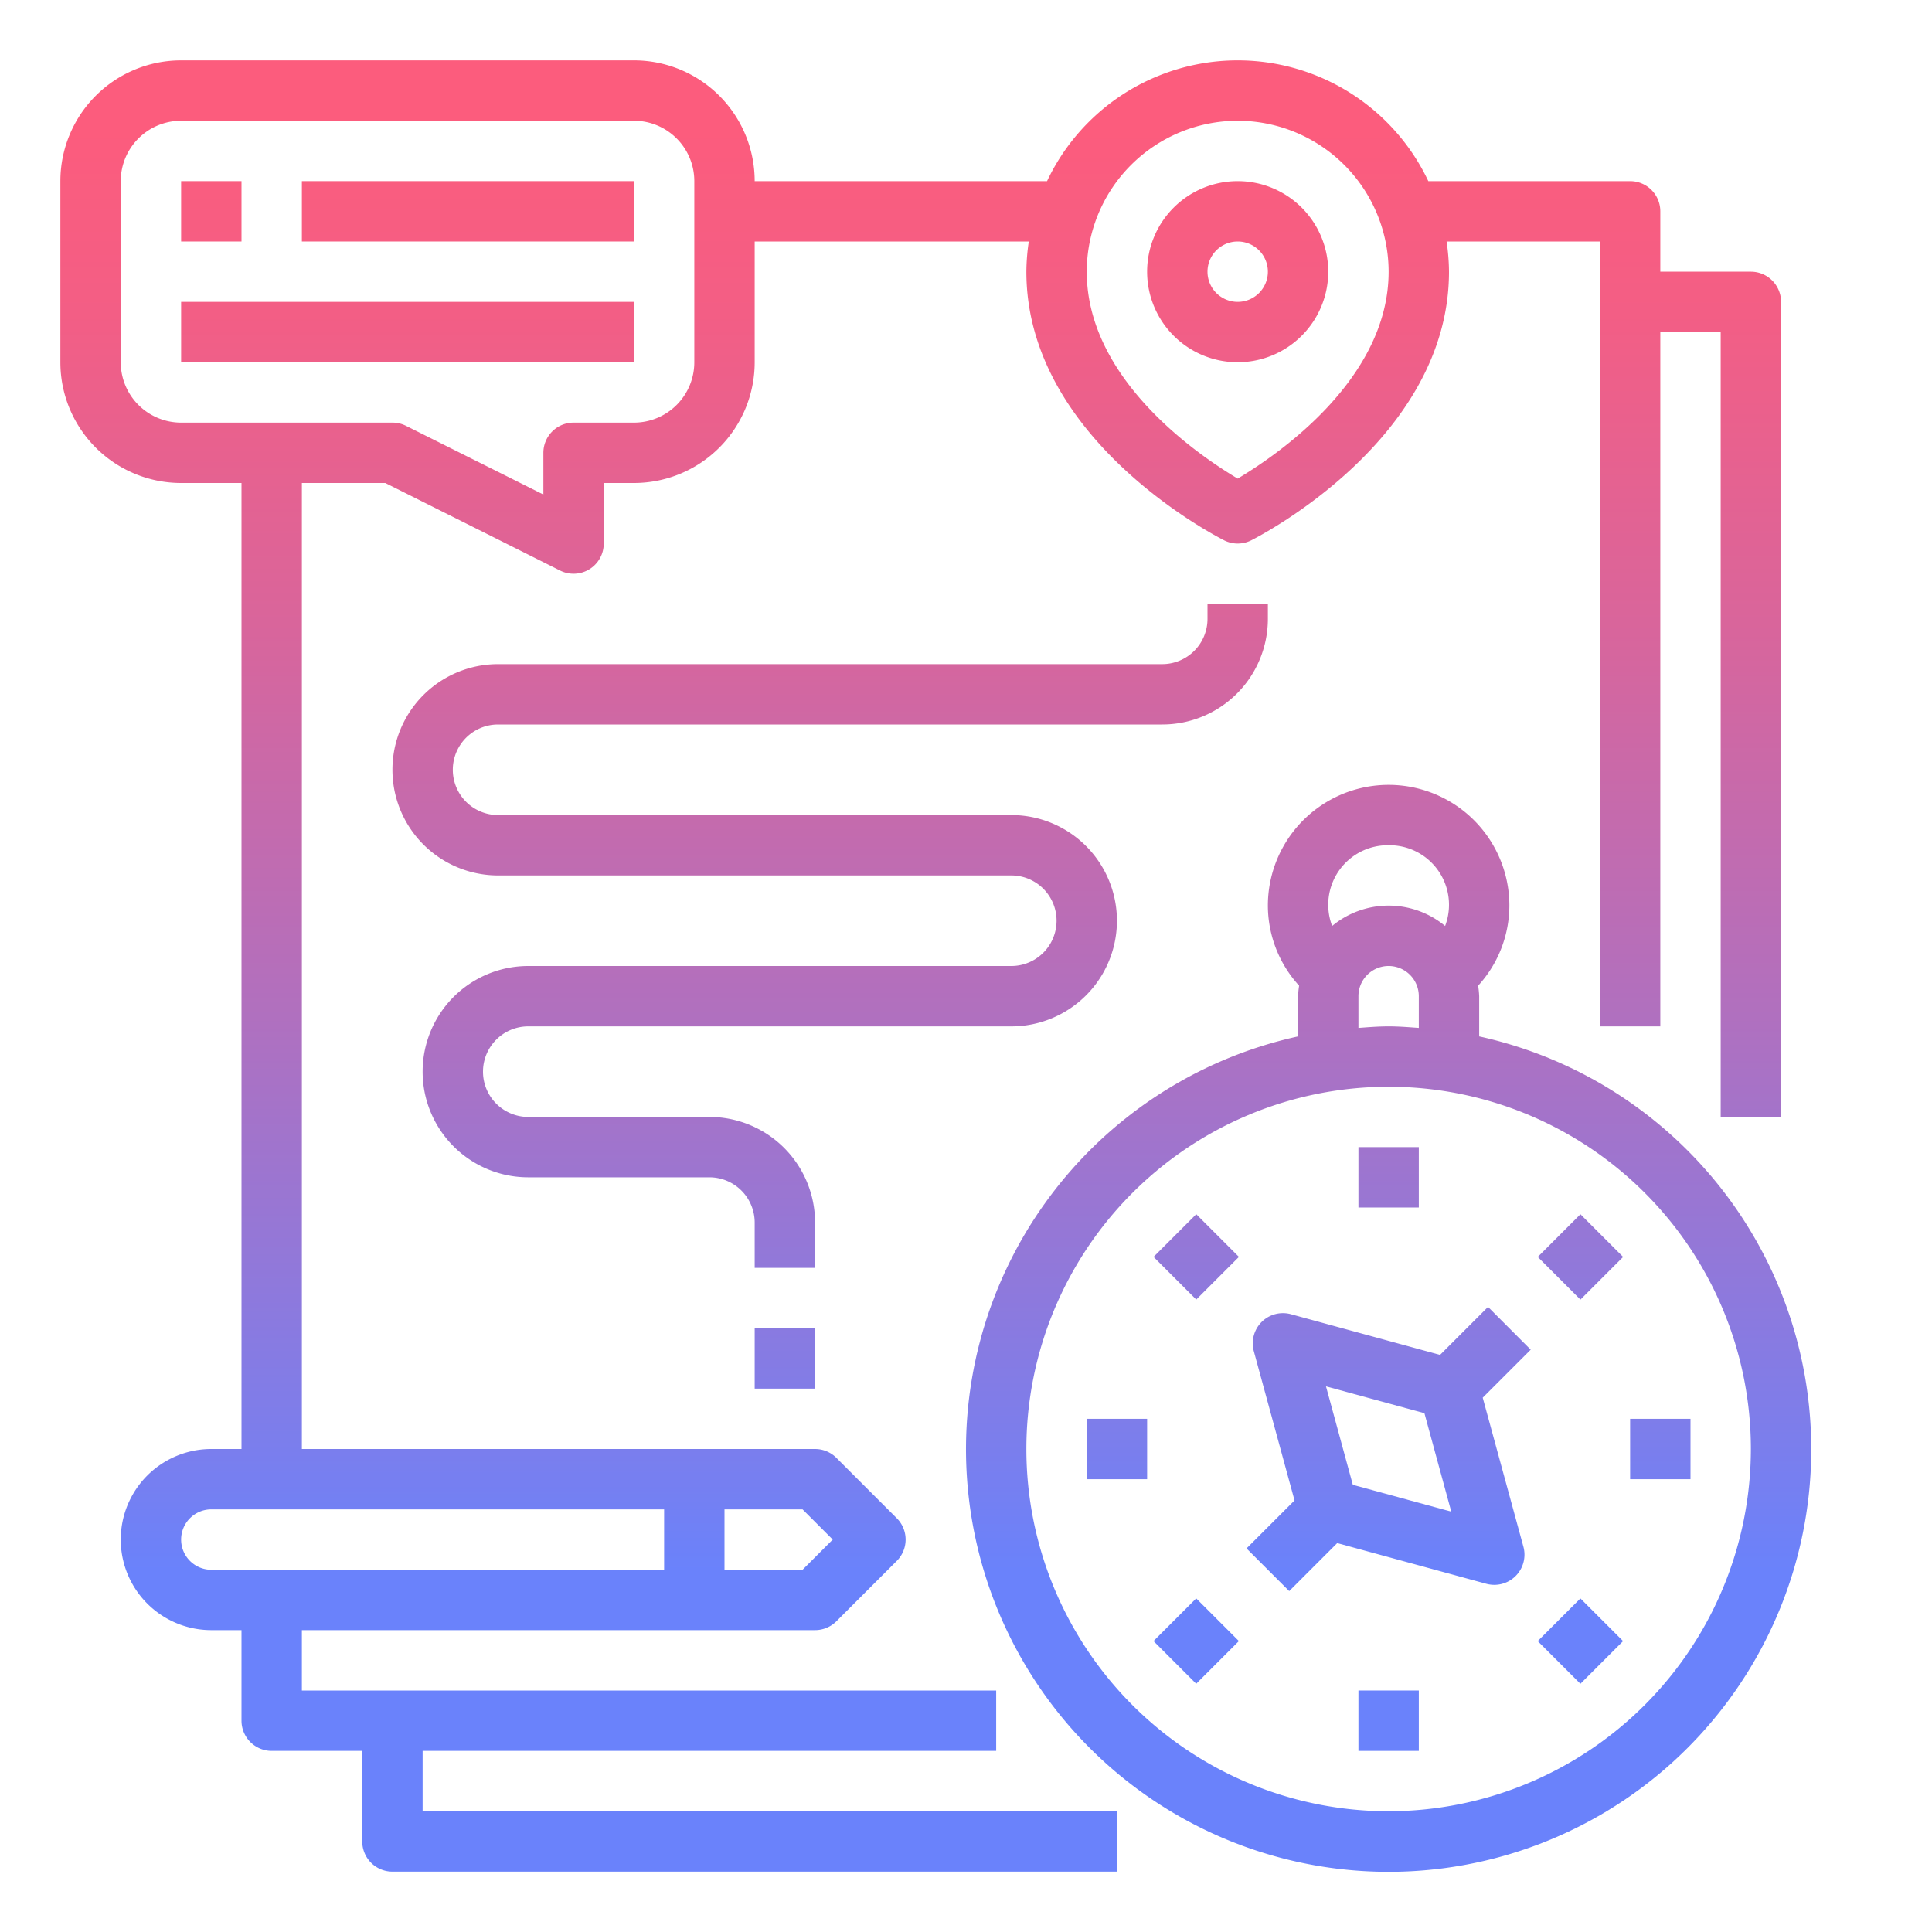 <?xml version="1.0" encoding="UTF-8"?> <svg xmlns="http://www.w3.org/2000/svg" xmlns:xlink="http://www.w3.org/1999/xlink" height="512" viewBox="0 0 64 64" width="512"> <linearGradient id="New_Gradient_Swatch_2" gradientUnits="userSpaceOnUse" x1="46" x2="46" y1="4.21" y2="52.05"> <stop offset="0" stop-color="#fc5c7d"></stop> <stop offset=".129" stop-color="#f35e85"></stop> <stop offset=".343" stop-color="#d9659b"></stop> <stop offset=".616" stop-color="#b070bf"></stop> <stop offset=".934" stop-color="#777ff0"></stop> <stop offset="1" stop-color="#6a82fb"></stop> </linearGradient> <linearGradient id="New_Gradient_Swatch_2-2" gradientTransform="matrix(.707 .707 -.707 .707 50.05 -12.104)" x1="39.636" x2="39.636" xlink:href="#New_Gradient_Swatch_2" y1="4.21" y2="52.05"></linearGradient> <linearGradient id="New_Gradient_Swatch_2-3" gradientTransform="matrix(.707 .707 -.707 .707 44.778 -24.832)" x1="52.364" x2="52.364" xlink:href="#New_Gradient_Swatch_2" y1="4.21" y2="52.05"></linearGradient> <linearGradient id="New_Gradient_Swatch_2-4" gradientTransform="matrix(.707 .707 -.707 .707 41.05 -15.832)" x1="39.636" x2="39.636" xlink:href="#New_Gradient_Swatch_2" y1="4.21" y2="52.05"></linearGradient> <linearGradient id="New_Gradient_Swatch_2-5" gradientTransform="matrix(.707 .707 -.707 .707 53.778 -21.104)" x1="52.364" x2="52.364" xlink:href="#New_Gradient_Swatch_2" y1="4.21" y2="52.05"></linearGradient> <linearGradient id="New_Gradient_Swatch_2-6" x1="37" x2="37" xlink:href="#New_Gradient_Swatch_2" y1="4.21" y2="52.05"></linearGradient> <linearGradient id="New_Gradient_Swatch_2-7" x1="55" x2="55" xlink:href="#New_Gradient_Swatch_2" y1="4.21" y2="52.05"></linearGradient> <linearGradient id="New_Gradient_Swatch_2-11" x1="27.5" x2="27.5" xlink:href="#New_Gradient_Swatch_2" y1="4.21" y2="52.05"></linearGradient> <linearGradient id="New_Gradient_Swatch_2-12" x1="26" x2="26" xlink:href="#New_Gradient_Swatch_2" y1="4.21" y2="52.05"></linearGradient> <linearGradient id="New_Gradient_Swatch_2-13" x1="41" x2="41" xlink:href="#New_Gradient_Swatch_2" y1="4.21" y2="52.05"></linearGradient> <linearGradient id="New_Gradient_Swatch_2-14" x1="30.5" x2="30.5" xlink:href="#New_Gradient_Swatch_2" y1="4.21" y2="52.05"></linearGradient> <linearGradient id="New_Gradient_Swatch_2-15" x1="7" x2="7" xlink:href="#New_Gradient_Swatch_2" y1="4.21" y2="52.05"></linearGradient> <linearGradient id="New_Gradient_Swatch_2-16" x1="15.5" x2="15.5" xlink:href="#New_Gradient_Swatch_2" y1="4.21" y2="52.05"></linearGradient> <linearGradient id="New_Gradient_Swatch_2-17" x1="13.5" x2="13.5" xlink:href="#New_Gradient_Swatch_2" y1="4.21" y2="52.05"></linearGradient> <path d="m49 34.332v-1.332a3.06 3.06 0 0 0 -.035-.348 3.942 3.942 0 0 0 1.035-2.652 4 4 0 0 0 -8 0 3.942 3.942 0 0 0 1.035 2.652 3.06 3.06 0 0 0 -.035.348v1.332a14 14 0 1 0 6 0zm-3-6.332a1.972 1.972 0 0 1 1.871 2.674 2.934 2.934 0 0 0 -3.742 0 1.972 1.972 0 0 1 1.871-2.674zm-1 5a1 1 0 0 1 2 0v1.051c-.332-.024-.662-.051-1-.051s-.668.027-1 .051zm1 27a12 12 0 1 1 12-12 12.013 12.013 0 0 1 -12 12z" fill="url(#New_Gradient_Swatch_2)"></path> <path d="m38.636 53.364h2v2h-2z" fill="url(#New_Gradient_Swatch_2-2)" transform="matrix(.707 -.707 .707 .707 -26.832 43.95)"></path> <path d="m51.364 40.636h2v2h-2z" fill="url(#New_Gradient_Swatch_2-3)" transform="matrix(.707 -.707 .707 .707 -14.104 49.222)"></path> <path d="m38.636 40.636h2v2h-2z" fill="url(#New_Gradient_Swatch_2-4)" transform="matrix(.707 -.707 .707 .707 -17.832 40.222)"></path> <path d="m51.364 53.364h2v2h-2z" fill="url(#New_Gradient_Swatch_2-5)" transform="matrix(.707 -.707 .707 .707 -23.104 52.95)"></path> <path d="m36 47h2v2h-2z" fill="url(#New_Gradient_Swatch_2-6)"></path> <path d="m54 47h2v2h-2z" fill="url(#New_Gradient_Swatch_2-7)"></path> <g fill="url(#New_Gradient_Swatch_2)"> <path d="m45 38h2v2h-2z"></path> <path d="m45 56h2v2h-2z"></path> <path d="m49.293 43.293-1.59 1.59-4.94-1.348a1 1 0 0 0 -1.228 1.228l1.348 4.94-1.59 1.59 1.414 1.414 1.59-1.59 4.94 1.348a1.028 1.028 0 0 0 .263.035 1 1 0 0 0 .965-1.263l-1.348-4.937 1.59-1.59zm-4.479 5.893-.889-3.261 3.261.889.889 3.261z"></path> </g> <path d="m17.5 34h16a3.5 3.5 0 0 0 0-7h-17a1.5 1.5 0 0 1 0-3h22a3.5 3.5 0 0 0 3.5-3.5v-.5h-2v.5a1.5 1.5 0 0 1 -1.5 1.5h-22a3.5 3.5 0 0 0 0 7h17a1.5 1.5 0 0 1 0 3h-16a3.5 3.5 0 0 0 0 7h6a1.5 1.5 0 0 1 1.5 1.5v1.5h2v-1.5a3.5 3.5 0 0 0 -3.5-3.5h-6a1.5 1.5 0 0 1 0-3z" fill="url(#New_Gradient_Swatch_2-11)"></path> <path d="m25 44h2v2h-2z" fill="url(#New_Gradient_Swatch_2-12)"></path> <path d="m41 12a3 3 0 1 0 -3-3 3 3 0 0 0 3 3zm0-4a1 1 0 1 1 -1 1 1 1 0 0 1 1-1z" fill="url(#New_Gradient_Swatch_2-13)"></path> <path d="m6 16h2v32h-1a3 3 0 0 0 0 6h1v3a1 1 0 0 0 1 1h3v3a1 1 0 0 0 1 1h24v-2h-23v-2h19v-2h-23v-2h17a1 1 0 0 0 .707-.293l2-2a1 1 0 0 0 0-1.414l-2-2a1 1 0 0 0 -.707-.293h-17v-32h2.764l5.789 2.9a1 1 0 0 0 1.447-.9v-2h1a4 4 0 0 0 4-4v-4h9.08a7.026 7.026 0 0 0 -.08 1c0 5.554 6.285 8.761 6.553 8.9a1 1 0 0 0 .894 0c.268-.139 6.553-3.346 6.553-8.9a7.026 7.026 0 0 0 -.08-1h5.08v26h2v-23h2v26h2v-27a1 1 0 0 0 -1-1h-3v-2a1 1 0 0 0 -1-1h-6.685a6.985 6.985 0 0 0 -12.63 0h-9.685a4 4 0 0 0 -4-4h-15a4 4 0 0 0 -4 4v6a4 4 0 0 0 4 4zm0 35a1 1 0 0 1 1-1h15v2h-15a1 1 0 0 1 -1-1zm21.586 0-1 1h-2.586v-2h2.586zm13.414-47a5.006 5.006 0 0 1 5 5c0 3.57-3.7 6.08-5 6.854-1.3-.774-5-3.284-5-6.854a5.006 5.006 0 0 1 5-5zm-37 2a2 2 0 0 1 2-2h15a2 2 0 0 1 2 2v6a2 2 0 0 1 -2 2h-2a1 1 0 0 0 -1 1v1.382l-4.553-2.277a1 1 0 0 0 -.447-.105h-7a2 2 0 0 1 -2-2z" fill="url(#New_Gradient_Swatch_2-14)"></path> <path d="m6 6h2v2h-2z" fill="url(#New_Gradient_Swatch_2-15)"></path> <path d="m10 6h11v2h-11z" fill="url(#New_Gradient_Swatch_2-16)"></path> <path d="m6 10h15v2h-15z" fill="url(#New_Gradient_Swatch_2-17)"></path> </svg> 